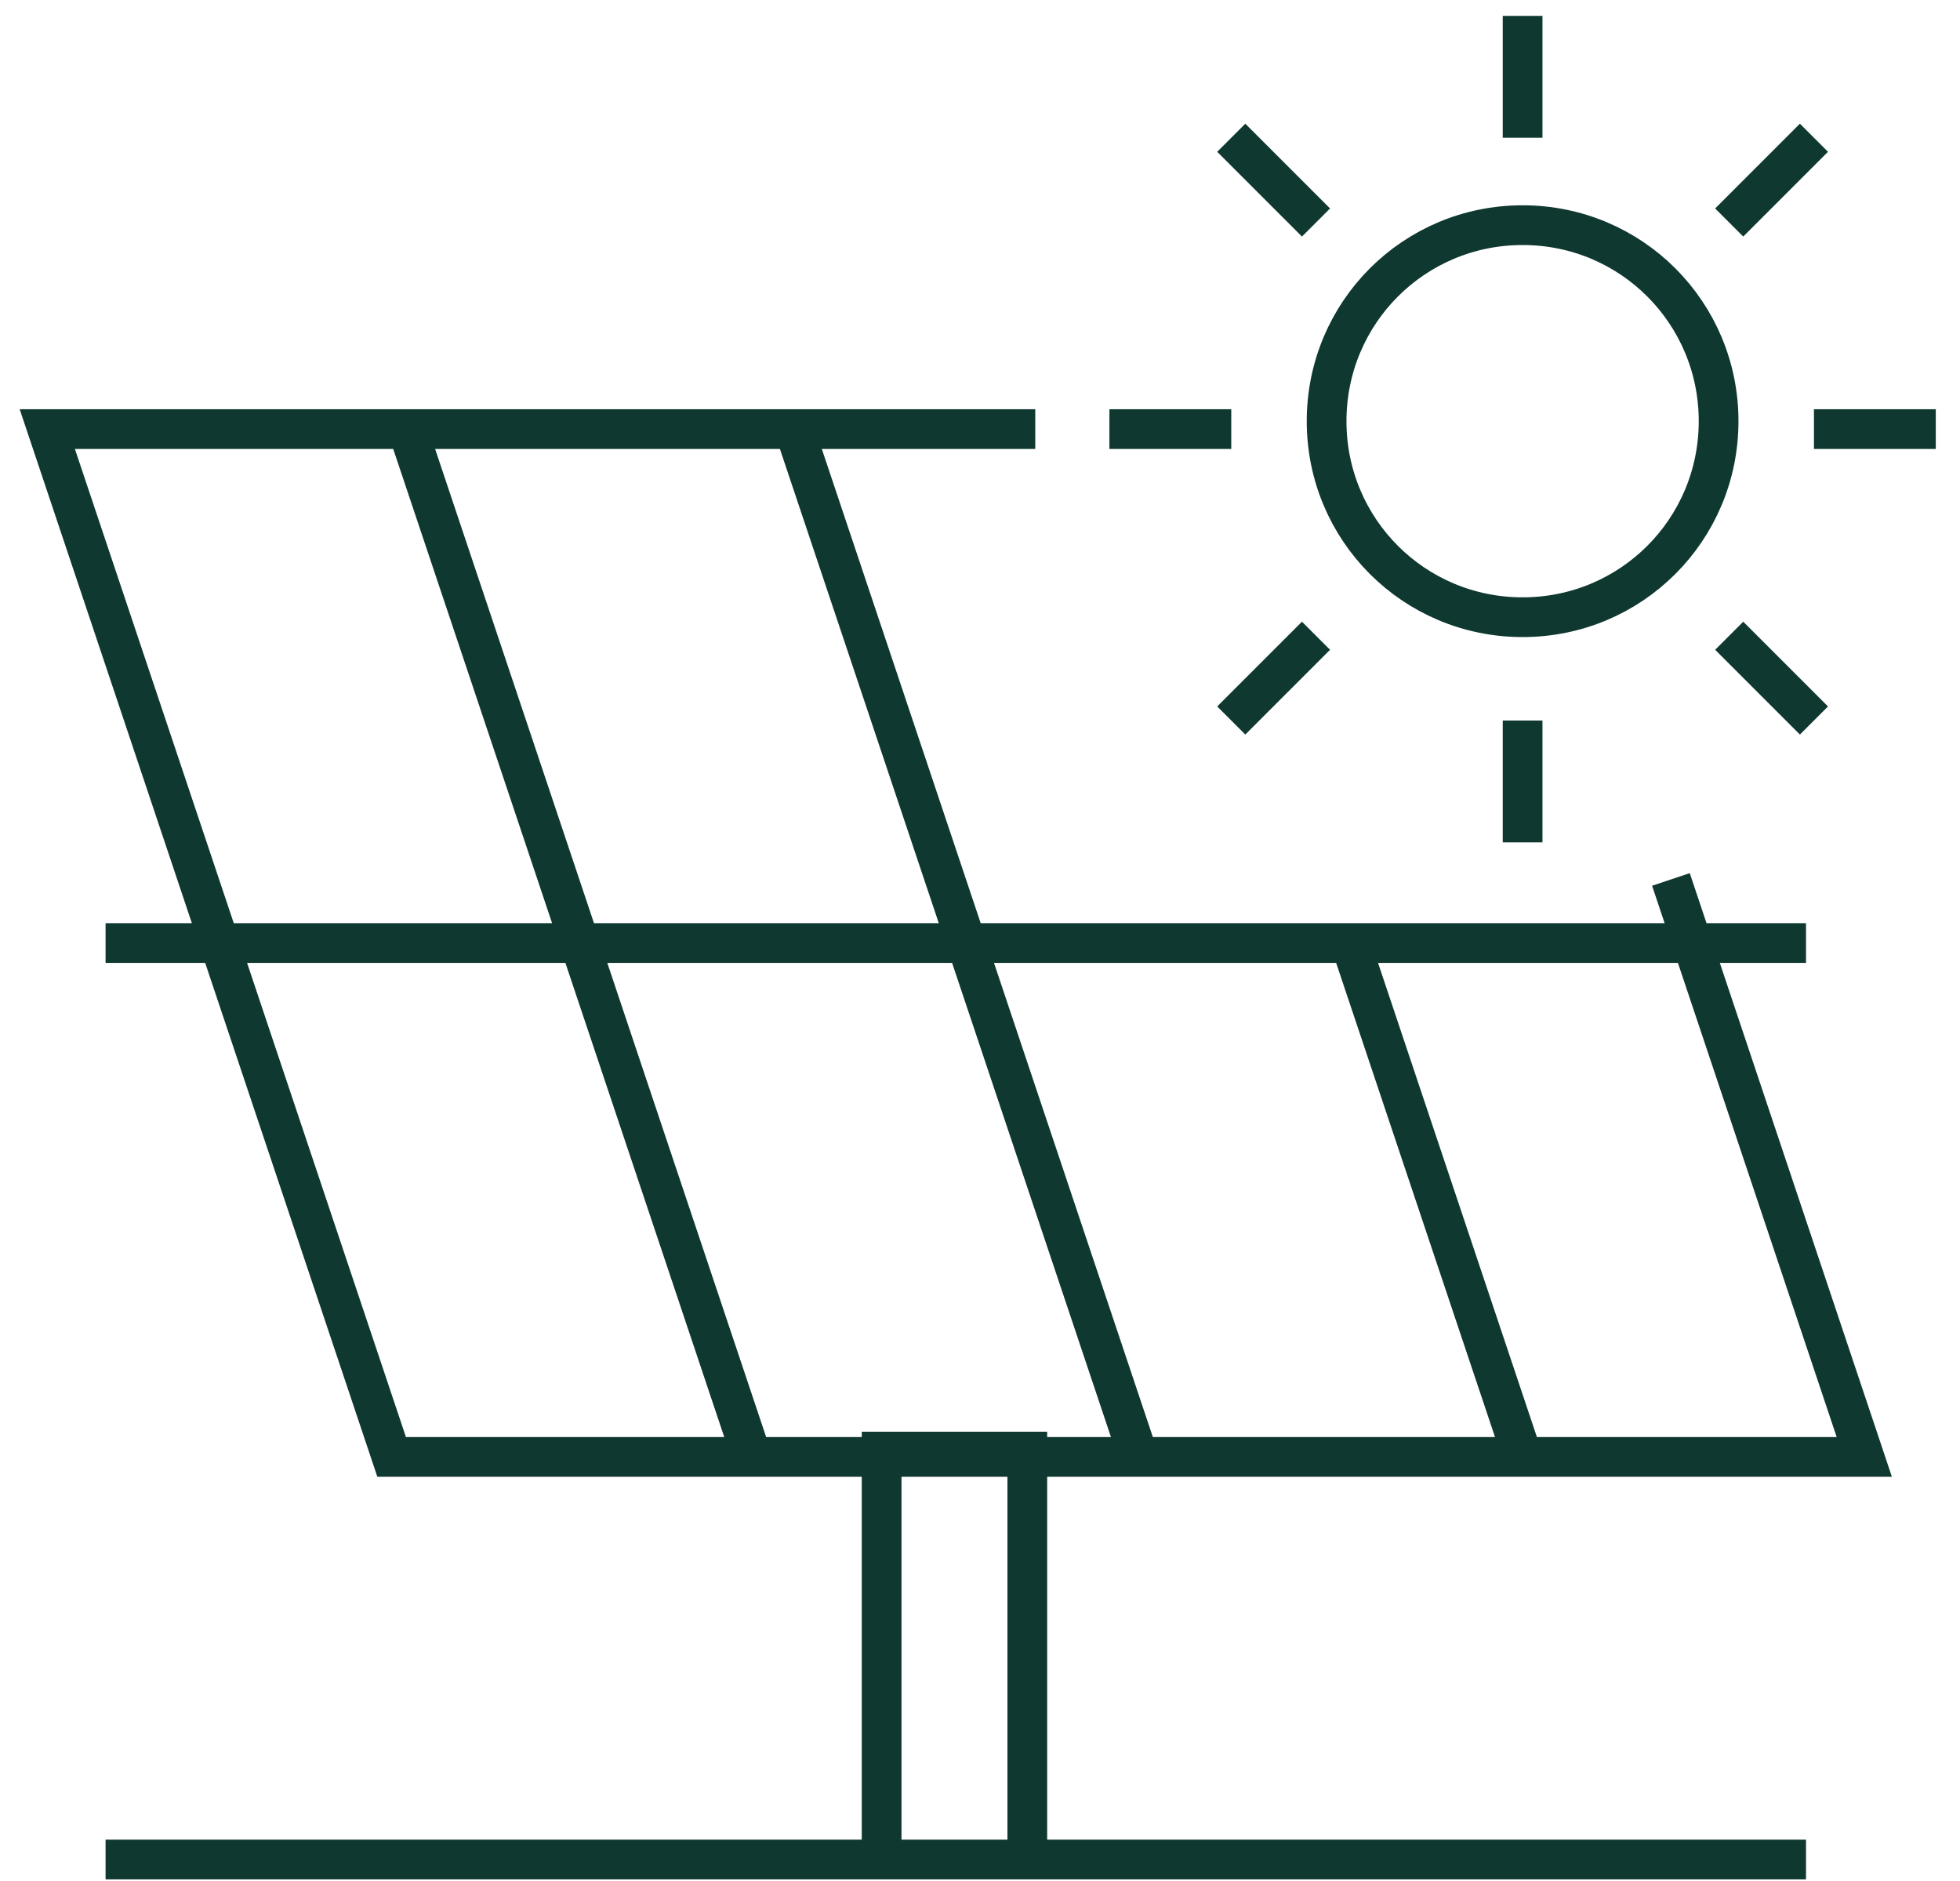 <svg width="74" height="71" viewBox="0 0 74 71" fill="none" xmlns="http://www.w3.org/2000/svg">
<path d="M68.486 5.2L65.286 8.4M49.686 24L46.486 27.2M46.486 5.2L49.686 8.4M65.286 24L68.486 27.2M41.886 16.2H46.486M68.486 16.2H73.086M57.486 31.8V27.2M57.486 5.2V0.6M57.486 55L50.986 35.6M42.986 55L29.986 16.2M28.386 55L15.386 16.2M3.986 70.2H68.186M3.986 35.6H68.186M63.086 33.2L70.386 55H14.786L1.786 16.2H39.086M38.786 70.2H33.286V54.8H38.786V70.2ZM64.886 15.9C64.886 20 61.586 23.3 57.486 23.3C53.386 23.3 50.086 20 50.086 15.9C50.086 11.8 53.386 8.5 57.486 8.5C61.586 8.5 64.886 11.8 64.886 15.9Z" stroke="#0F3830" stroke-width="1.5" stroke-miterlimit="10"/>
</svg>

